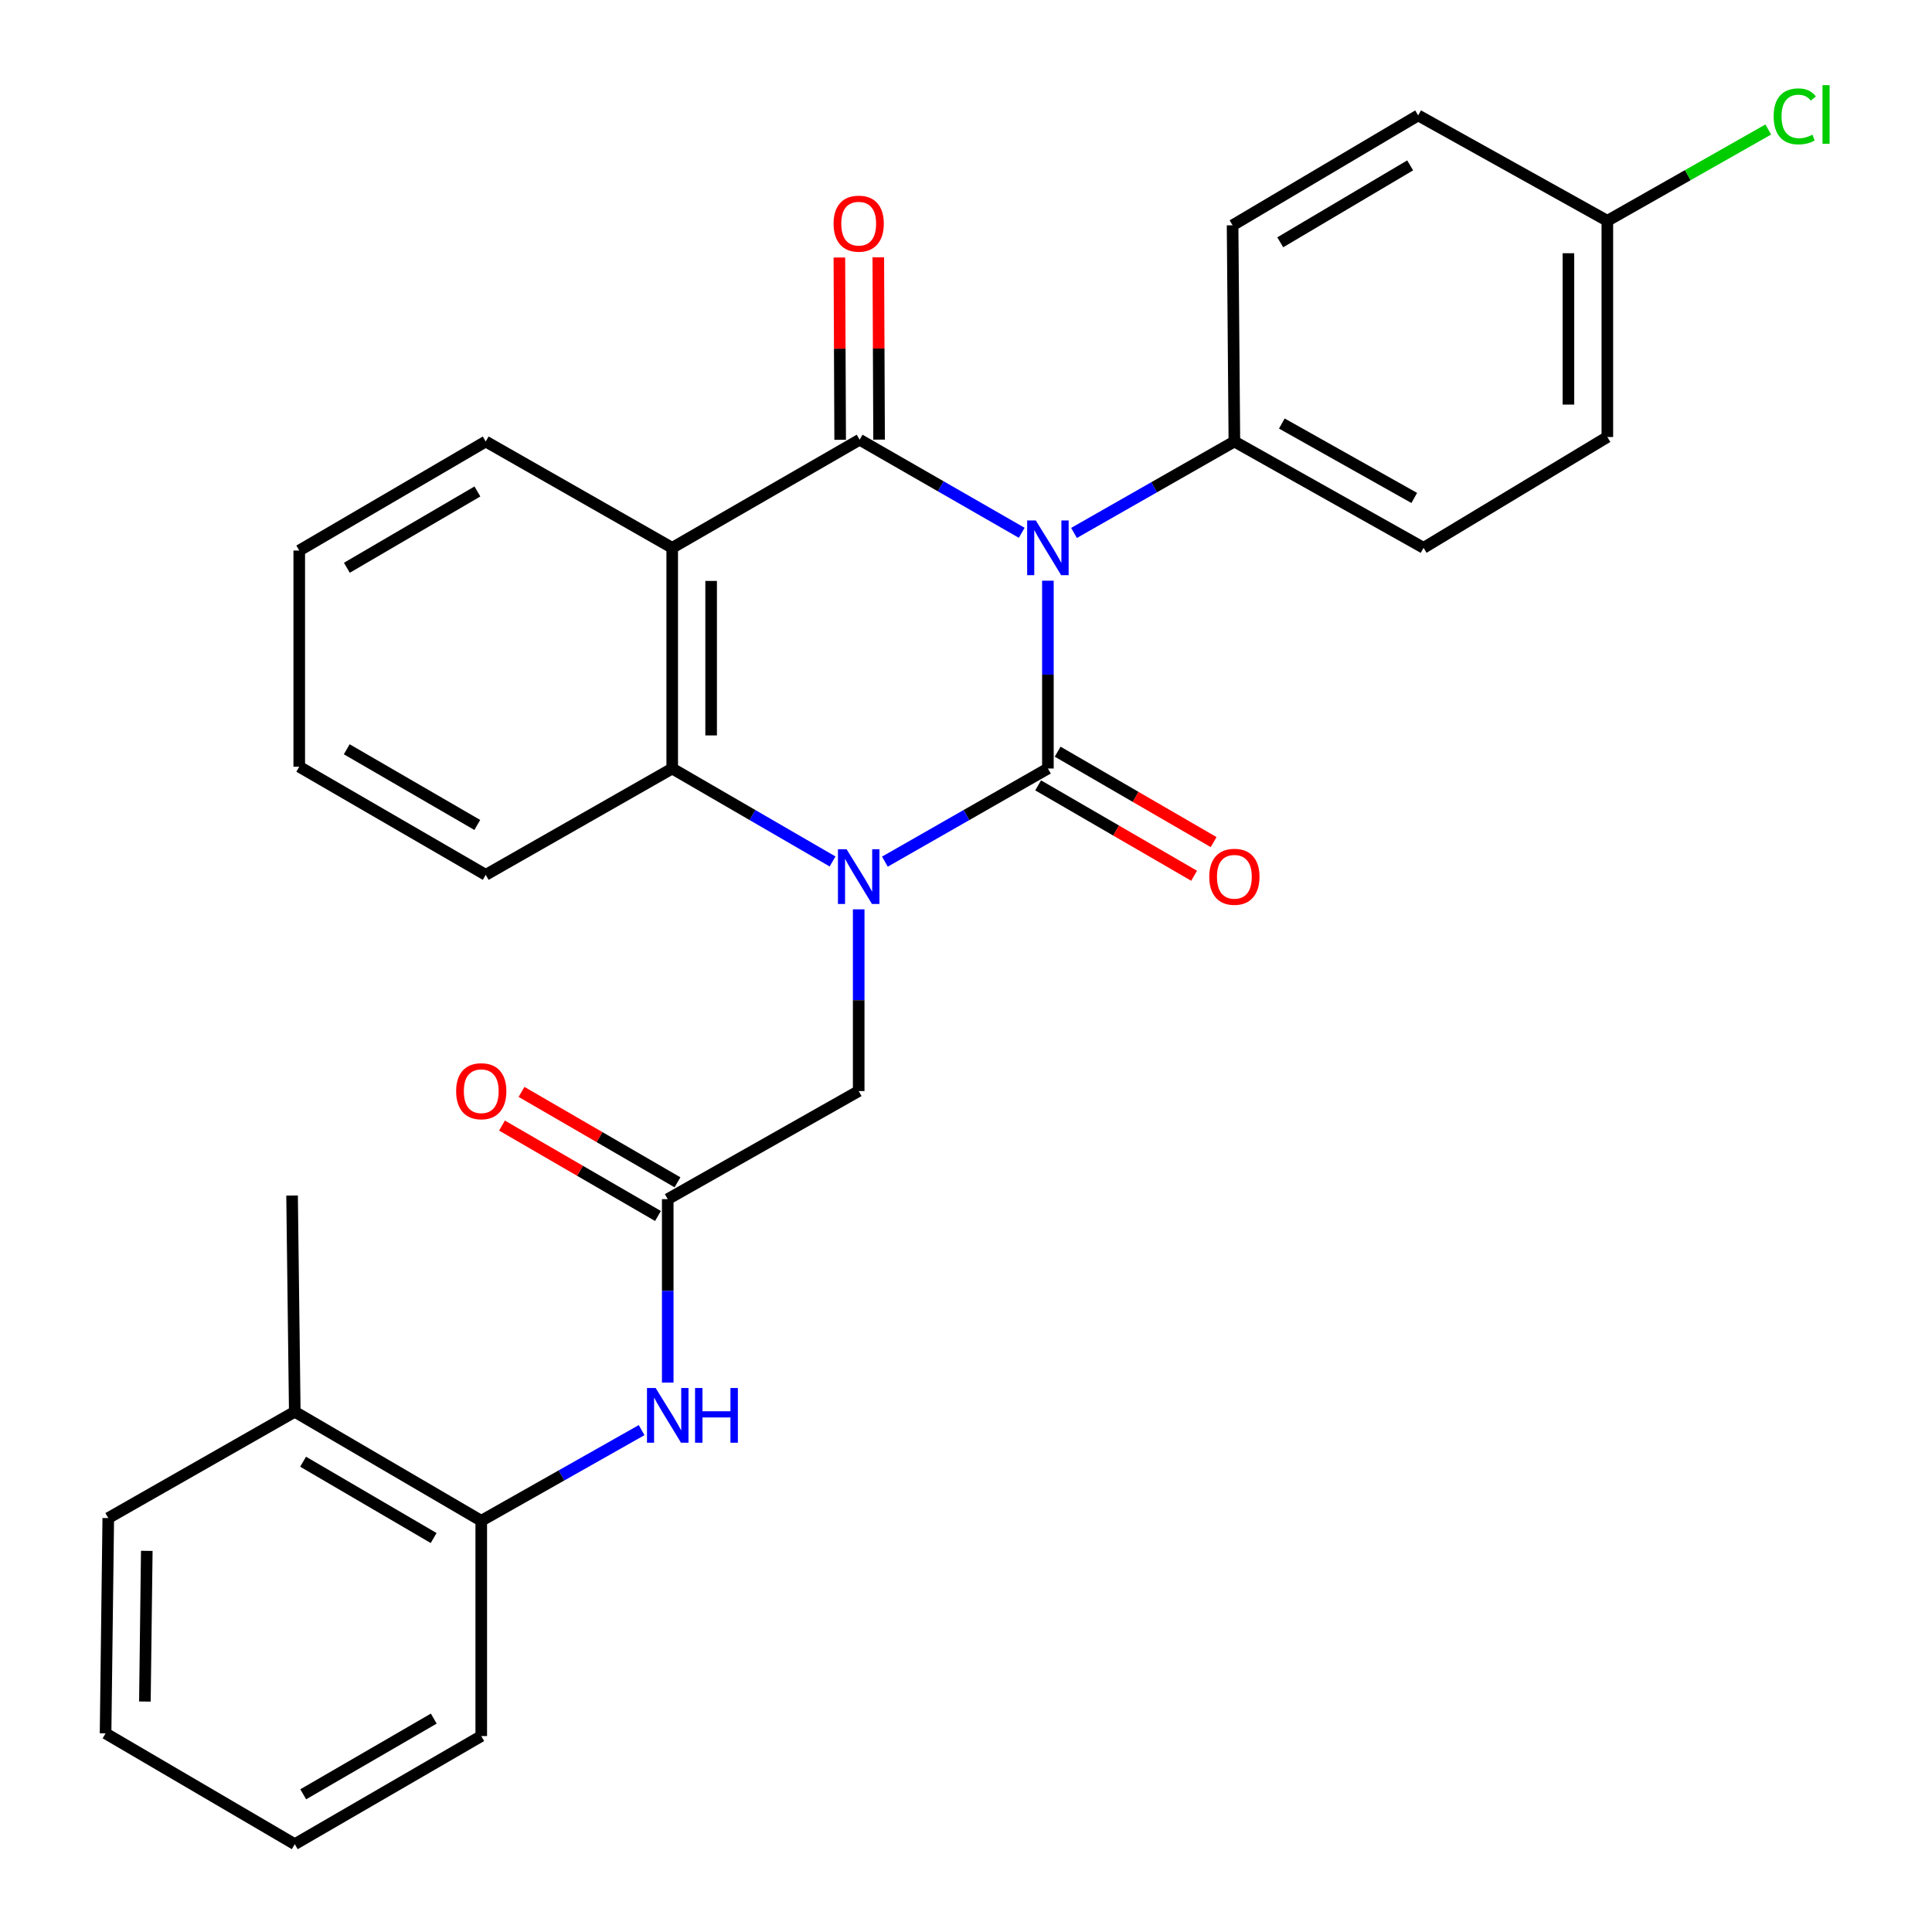 <?xml version='1.0' encoding='iso-8859-1'?>
<svg version='1.1' baseProfile='full'
              xmlns='http://www.w3.org/2000/svg'
                      xmlns:rdkit='http://www.rdkit.org/xml'
                      xmlns:xlink='http://www.w3.org/1999/xlink'
                  xml:space='preserve'
width='1000px' height='1000px' viewBox='0 0 1000 1000'>
<!-- END OF HEADER -->
<rect style='opacity:1.0;fill:#FFFFFF;stroke:none' width='1000' height='1000' x='0' y='0'> </rect>
<path class='bond-0' d='M 542.391,300.572 L 542.391,349.178' style='fill:none;fill-rule:evenodd;stroke:#0000FF;stroke-width:6px;stroke-linecap:butt;stroke-linejoin:miter;stroke-opacity:1' />
<path class='bond-0' d='M 542.391,349.178 L 542.391,397.785' style='fill:none;fill-rule:evenodd;stroke:#000000;stroke-width:6px;stroke-linecap:butt;stroke-linejoin:miter;stroke-opacity:1' />
<path class='bond-2' d='M 528.842,275.775 L 486.891,251.685' style='fill:none;fill-rule:evenodd;stroke:#0000FF;stroke-width:6px;stroke-linecap:butt;stroke-linejoin:miter;stroke-opacity:1' />
<path class='bond-2' d='M 486.891,251.685 L 444.94,227.595' style='fill:none;fill-rule:evenodd;stroke:#000000;stroke-width:6px;stroke-linecap:butt;stroke-linejoin:miter;stroke-opacity:1' />
<path class='bond-6' d='M 555.909,275.849 L 597.411,252.186' style='fill:none;fill-rule:evenodd;stroke:#0000FF;stroke-width:6px;stroke-linecap:butt;stroke-linejoin:miter;stroke-opacity:1' />
<path class='bond-6' d='M 597.411,252.186 L 638.913,228.524' style='fill:none;fill-rule:evenodd;stroke:#000000;stroke-width:6px;stroke-linecap:butt;stroke-linejoin:miter;stroke-opacity:1' />
<path class='bond-1' d='M 542.391,397.785 L 500.205,421.886' style='fill:none;fill-rule:evenodd;stroke:#000000;stroke-width:6px;stroke-linecap:butt;stroke-linejoin:miter;stroke-opacity:1' />
<path class='bond-1' d='M 500.205,421.886 L 458.018,445.988' style='fill:none;fill-rule:evenodd;stroke:#0000FF;stroke-width:6px;stroke-linecap:butt;stroke-linejoin:miter;stroke-opacity:1' />
<path class='bond-9' d='M 537.339,406.5 L 577.706,429.899' style='fill:none;fill-rule:evenodd;stroke:#000000;stroke-width:6px;stroke-linecap:butt;stroke-linejoin:miter;stroke-opacity:1' />
<path class='bond-9' d='M 577.706,429.899 L 618.073,453.297' style='fill:none;fill-rule:evenodd;stroke:#FF0000;stroke-width:6px;stroke-linecap:butt;stroke-linejoin:miter;stroke-opacity:1' />
<path class='bond-9' d='M 547.443,389.07 L 587.809,412.469' style='fill:none;fill-rule:evenodd;stroke:#000000;stroke-width:6px;stroke-linecap:butt;stroke-linejoin:miter;stroke-opacity:1' />
<path class='bond-9' d='M 587.809,412.469 L 628.176,435.868' style='fill:none;fill-rule:evenodd;stroke:#FF0000;stroke-width:6px;stroke-linecap:butt;stroke-linejoin:miter;stroke-opacity:1' />
<path class='bond-7' d='M 444.458,470.67 L 444.458,517.699' style='fill:none;fill-rule:evenodd;stroke:#0000FF;stroke-width:6px;stroke-linecap:butt;stroke-linejoin:miter;stroke-opacity:1' />
<path class='bond-7' d='M 444.458,517.699 L 444.458,564.729' style='fill:none;fill-rule:evenodd;stroke:#000000;stroke-width:6px;stroke-linecap:butt;stroke-linejoin:miter;stroke-opacity:1' />
<path class='bond-30' d='M 430.929,445.893 L 389.433,421.839' style='fill:none;fill-rule:evenodd;stroke:#0000FF;stroke-width:6px;stroke-linecap:butt;stroke-linejoin:miter;stroke-opacity:1' />
<path class='bond-30' d='M 389.433,421.839 L 347.936,397.785' style='fill:none;fill-rule:evenodd;stroke:#000000;stroke-width:6px;stroke-linecap:butt;stroke-linejoin:miter;stroke-opacity:1' />
<path class='bond-3' d='M 444.94,227.595 L 347.936,283.556' style='fill:none;fill-rule:evenodd;stroke:#000000;stroke-width:6px;stroke-linecap:butt;stroke-linejoin:miter;stroke-opacity:1' />
<path class='bond-10' d='M 455.013,227.551 L 454.81,180.374' style='fill:none;fill-rule:evenodd;stroke:#000000;stroke-width:6px;stroke-linecap:butt;stroke-linejoin:miter;stroke-opacity:1' />
<path class='bond-10' d='M 454.81,180.374 L 454.607,133.197' style='fill:none;fill-rule:evenodd;stroke:#FF0000;stroke-width:6px;stroke-linecap:butt;stroke-linejoin:miter;stroke-opacity:1' />
<path class='bond-10' d='M 434.867,227.638 L 434.664,180.461' style='fill:none;fill-rule:evenodd;stroke:#000000;stroke-width:6px;stroke-linecap:butt;stroke-linejoin:miter;stroke-opacity:1' />
<path class='bond-10' d='M 434.664,180.461 L 434.461,133.284' style='fill:none;fill-rule:evenodd;stroke:#FF0000;stroke-width:6px;stroke-linecap:butt;stroke-linejoin:miter;stroke-opacity:1' />
<path class='bond-4' d='M 347.936,283.556 L 347.936,397.785' style='fill:none;fill-rule:evenodd;stroke:#000000;stroke-width:6px;stroke-linecap:butt;stroke-linejoin:miter;stroke-opacity:1' />
<path class='bond-4' d='M 368.082,300.69 L 368.082,380.65' style='fill:none;fill-rule:evenodd;stroke:#000000;stroke-width:6px;stroke-linecap:butt;stroke-linejoin:miter;stroke-opacity:1' />
<path class='bond-16' d='M 347.936,283.556 L 251.414,228.524' style='fill:none;fill-rule:evenodd;stroke:#000000;stroke-width:6px;stroke-linecap:butt;stroke-linejoin:miter;stroke-opacity:1' />
<path class='bond-21' d='M 347.936,397.785 L 251.414,452.817' style='fill:none;fill-rule:evenodd;stroke:#000000;stroke-width:6px;stroke-linecap:butt;stroke-linejoin:miter;stroke-opacity:1' />
<path class='bond-5' d='M 345.619,620.679 L 444.458,564.729' style='fill:none;fill-rule:evenodd;stroke:#000000;stroke-width:6px;stroke-linecap:butt;stroke-linejoin:miter;stroke-opacity:1' />
<path class='bond-8' d='M 345.619,620.679 L 345.619,668.156' style='fill:none;fill-rule:evenodd;stroke:#000000;stroke-width:6px;stroke-linecap:butt;stroke-linejoin:miter;stroke-opacity:1' />
<path class='bond-8' d='M 345.619,668.156 L 345.619,715.633' style='fill:none;fill-rule:evenodd;stroke:#0000FF;stroke-width:6px;stroke-linecap:butt;stroke-linejoin:miter;stroke-opacity:1' />
<path class='bond-12' d='M 350.671,611.965 L 310.304,588.566' style='fill:none;fill-rule:evenodd;stroke:#000000;stroke-width:6px;stroke-linecap:butt;stroke-linejoin:miter;stroke-opacity:1' />
<path class='bond-12' d='M 310.304,588.566 L 269.938,565.167' style='fill:none;fill-rule:evenodd;stroke:#FF0000;stroke-width:6px;stroke-linecap:butt;stroke-linejoin:miter;stroke-opacity:1' />
<path class='bond-12' d='M 340.568,629.394 L 300.201,605.995' style='fill:none;fill-rule:evenodd;stroke:#000000;stroke-width:6px;stroke-linecap:butt;stroke-linejoin:miter;stroke-opacity:1' />
<path class='bond-12' d='M 300.201,605.995 L 259.834,582.596' style='fill:none;fill-rule:evenodd;stroke:#FF0000;stroke-width:6px;stroke-linecap:butt;stroke-linejoin:miter;stroke-opacity:1' />
<path class='bond-14' d='M 638.913,228.524 L 736.835,283.556' style='fill:none;fill-rule:evenodd;stroke:#000000;stroke-width:6px;stroke-linecap:butt;stroke-linejoin:miter;stroke-opacity:1' />
<path class='bond-14' d='M 663.472,219.216 L 732.017,257.739' style='fill:none;fill-rule:evenodd;stroke:#000000;stroke-width:6px;stroke-linecap:butt;stroke-linejoin:miter;stroke-opacity:1' />
<path class='bond-15' d='M 638.913,228.524 L 637.984,116.612' style='fill:none;fill-rule:evenodd;stroke:#000000;stroke-width:6px;stroke-linecap:butt;stroke-linejoin:miter;stroke-opacity:1' />
<path class='bond-11' d='M 332.107,740.229 L 290.602,763.691' style='fill:none;fill-rule:evenodd;stroke:#0000FF;stroke-width:6px;stroke-linecap:butt;stroke-linejoin:miter;stroke-opacity:1' />
<path class='bond-11' d='M 290.602,763.691 L 249.097,787.153' style='fill:none;fill-rule:evenodd;stroke:#000000;stroke-width:6px;stroke-linecap:butt;stroke-linejoin:miter;stroke-opacity:1' />
<path class='bond-13' d='M 249.097,787.153 L 152.575,730.722' style='fill:none;fill-rule:evenodd;stroke:#000000;stroke-width:6px;stroke-linecap:butt;stroke-linejoin:miter;stroke-opacity:1' />
<path class='bond-13' d='M 224.45,796.081 L 156.885,756.579' style='fill:none;fill-rule:evenodd;stroke:#000000;stroke-width:6px;stroke-linecap:butt;stroke-linejoin:miter;stroke-opacity:1' />
<path class='bond-22' d='M 249.097,787.153 L 249.097,898.584' style='fill:none;fill-rule:evenodd;stroke:#000000;stroke-width:6px;stroke-linecap:butt;stroke-linejoin:miter;stroke-opacity:1' />
<path class='bond-23' d='M 152.575,730.722 L 151.176,618.81' style='fill:none;fill-rule:evenodd;stroke:#000000;stroke-width:6px;stroke-linecap:butt;stroke-linejoin:miter;stroke-opacity:1' />
<path class='bond-24' d='M 152.575,730.722 L 56.041,785.754' style='fill:none;fill-rule:evenodd;stroke:#000000;stroke-width:6px;stroke-linecap:butt;stroke-linejoin:miter;stroke-opacity:1' />
<path class='bond-19' d='M 736.835,283.556 L 831.958,226.196' style='fill:none;fill-rule:evenodd;stroke:#000000;stroke-width:6px;stroke-linecap:butt;stroke-linejoin:miter;stroke-opacity:1' />
<path class='bond-18' d='M 637.984,116.612 L 734.037,59.733' style='fill:none;fill-rule:evenodd;stroke:#000000;stroke-width:6px;stroke-linecap:butt;stroke-linejoin:miter;stroke-opacity:1' />
<path class='bond-18' d='M 662.657,125.415 L 729.894,85.599' style='fill:none;fill-rule:evenodd;stroke:#000000;stroke-width:6px;stroke-linecap:butt;stroke-linejoin:miter;stroke-opacity:1' />
<path class='bond-25' d='M 251.414,228.524 L 154.891,284.955' style='fill:none;fill-rule:evenodd;stroke:#000000;stroke-width:6px;stroke-linecap:butt;stroke-linejoin:miter;stroke-opacity:1' />
<path class='bond-25' d='M 247.104,254.38 L 179.538,293.882' style='fill:none;fill-rule:evenodd;stroke:#000000;stroke-width:6px;stroke-linecap:butt;stroke-linejoin:miter;stroke-opacity:1' />
<path class='bond-17' d='M 831.958,114.284 L 734.037,59.733' style='fill:none;fill-rule:evenodd;stroke:#000000;stroke-width:6px;stroke-linecap:butt;stroke-linejoin:miter;stroke-opacity:1' />
<path class='bond-20' d='M 831.958,114.284 L 873.606,90.656' style='fill:none;fill-rule:evenodd;stroke:#000000;stroke-width:6px;stroke-linecap:butt;stroke-linejoin:miter;stroke-opacity:1' />
<path class='bond-20' d='M 873.606,90.656 L 915.254,67.028' style='fill:none;fill-rule:evenodd;stroke:#00CC00;stroke-width:6px;stroke-linecap:butt;stroke-linejoin:miter;stroke-opacity:1' />
<path class='bond-29' d='M 831.958,114.284 L 831.958,226.196' style='fill:none;fill-rule:evenodd;stroke:#000000;stroke-width:6px;stroke-linecap:butt;stroke-linejoin:miter;stroke-opacity:1' />
<path class='bond-29' d='M 811.812,131.071 L 811.812,209.409' style='fill:none;fill-rule:evenodd;stroke:#000000;stroke-width:6px;stroke-linecap:butt;stroke-linejoin:miter;stroke-opacity:1' />
<path class='bond-31' d='M 251.414,452.817 L 154.891,396.856' style='fill:none;fill-rule:evenodd;stroke:#000000;stroke-width:6px;stroke-linecap:butt;stroke-linejoin:miter;stroke-opacity:1' />
<path class='bond-31' d='M 247.04,426.994 L 179.475,387.821' style='fill:none;fill-rule:evenodd;stroke:#000000;stroke-width:6px;stroke-linecap:butt;stroke-linejoin:miter;stroke-opacity:1' />
<path class='bond-27' d='M 249.097,898.584 L 152.575,954.545' style='fill:none;fill-rule:evenodd;stroke:#000000;stroke-width:6px;stroke-linecap:butt;stroke-linejoin:miter;stroke-opacity:1' />
<path class='bond-27' d='M 224.514,889.549 L 156.948,928.723' style='fill:none;fill-rule:evenodd;stroke:#000000;stroke-width:6px;stroke-linecap:butt;stroke-linejoin:miter;stroke-opacity:1' />
<path class='bond-32' d='M 56.041,785.754 L 54.642,897.185' style='fill:none;fill-rule:evenodd;stroke:#000000;stroke-width:6px;stroke-linecap:butt;stroke-linejoin:miter;stroke-opacity:1' />
<path class='bond-32' d='M 75.976,802.722 L 74.996,880.723' style='fill:none;fill-rule:evenodd;stroke:#000000;stroke-width:6px;stroke-linecap:butt;stroke-linejoin:miter;stroke-opacity:1' />
<path class='bond-26' d='M 154.891,284.955 L 154.891,396.856' style='fill:none;fill-rule:evenodd;stroke:#000000;stroke-width:6px;stroke-linecap:butt;stroke-linejoin:miter;stroke-opacity:1' />
<path class='bond-28' d='M 152.575,954.545 L 54.642,897.185' style='fill:none;fill-rule:evenodd;stroke:#000000;stroke-width:6px;stroke-linecap:butt;stroke-linejoin:miter;stroke-opacity:1' />
<path  class='atom-0' d='M 536.131 269.396
L 545.411 284.396
Q 546.331 285.876, 547.811 288.556
Q 549.291 291.236, 549.371 291.396
L 549.371 269.396
L 553.131 269.396
L 553.131 297.716
L 549.251 297.716
L 539.291 281.316
Q 538.131 279.396, 536.891 277.196
Q 535.691 274.996, 535.331 274.316
L 535.331 297.716
L 531.651 297.716
L 531.651 269.396
L 536.131 269.396
' fill='#0000FF'/>
<path  class='atom-2' d='M 438.198 439.575
L 447.478 454.575
Q 448.398 456.055, 449.878 458.735
Q 451.358 461.415, 451.438 461.575
L 451.438 439.575
L 455.198 439.575
L 455.198 467.895
L 451.318 467.895
L 441.358 451.495
Q 440.198 449.575, 438.958 447.375
Q 437.758 445.175, 437.398 444.495
L 437.398 467.895
L 433.718 467.895
L 433.718 439.575
L 438.198 439.575
' fill='#0000FF'/>
<path  class='atom-9' d='M 339.359 718.431
L 348.639 733.431
Q 349.559 734.911, 351.039 737.591
Q 352.519 740.271, 352.599 740.431
L 352.599 718.431
L 356.359 718.431
L 356.359 746.751
L 352.479 746.751
L 342.519 730.351
Q 341.359 728.431, 340.119 726.231
Q 338.919 724.031, 338.559 723.351
L 338.559 746.751
L 334.879 746.751
L 334.879 718.431
L 339.359 718.431
' fill='#0000FF'/>
<path  class='atom-9' d='M 359.759 718.431
L 363.599 718.431
L 363.599 730.471
L 378.079 730.471
L 378.079 718.431
L 381.919 718.431
L 381.919 746.751
L 378.079 746.751
L 378.079 733.671
L 363.599 733.671
L 363.599 746.751
L 359.759 746.751
L 359.759 718.431
' fill='#0000FF'/>
<path  class='atom-10' d='M 625.913 453.815
Q 625.913 447.015, 629.273 443.215
Q 632.633 439.415, 638.913 439.415
Q 645.193 439.415, 648.553 443.215
Q 651.913 447.015, 651.913 453.815
Q 651.913 460.695, 648.513 464.615
Q 645.113 468.495, 638.913 468.495
Q 632.673 468.495, 629.273 464.615
Q 625.913 460.735, 625.913 453.815
M 638.913 465.295
Q 643.233 465.295, 645.553 462.415
Q 647.913 459.495, 647.913 453.815
Q 647.913 448.255, 645.553 445.455
Q 643.233 442.615, 638.913 442.615
Q 634.593 442.615, 632.233 445.415
Q 629.913 448.215, 629.913 453.815
Q 629.913 459.535, 632.233 462.415
Q 634.593 465.295, 638.913 465.295
' fill='#FF0000'/>
<path  class='atom-11' d='M 431.458 115.763
Q 431.458 108.963, 434.818 105.163
Q 438.178 101.363, 444.458 101.363
Q 450.738 101.363, 454.098 105.163
Q 457.458 108.963, 457.458 115.763
Q 457.458 122.643, 454.058 126.563
Q 450.658 130.443, 444.458 130.443
Q 438.218 130.443, 434.818 126.563
Q 431.458 122.683, 431.458 115.763
M 444.458 127.243
Q 448.778 127.243, 451.098 124.363
Q 453.458 121.443, 453.458 115.763
Q 453.458 110.203, 451.098 107.403
Q 448.778 104.563, 444.458 104.563
Q 440.138 104.563, 437.778 107.363
Q 435.458 110.163, 435.458 115.763
Q 435.458 121.483, 437.778 124.363
Q 440.138 127.243, 444.458 127.243
' fill='#FF0000'/>
<path  class='atom-13' d='M 236.097 564.809
Q 236.097 558.009, 239.457 554.209
Q 242.817 550.409, 249.097 550.409
Q 255.377 550.409, 258.737 554.209
Q 262.097 558.009, 262.097 564.809
Q 262.097 571.689, 258.697 575.609
Q 255.297 579.489, 249.097 579.489
Q 242.857 579.489, 239.457 575.609
Q 236.097 571.729, 236.097 564.809
M 249.097 576.289
Q 253.417 576.289, 255.737 573.409
Q 258.097 570.489, 258.097 564.809
Q 258.097 559.249, 255.737 556.449
Q 253.417 553.609, 249.097 553.609
Q 244.777 553.609, 242.417 556.409
Q 240.097 559.209, 240.097 564.809
Q 240.097 570.529, 242.417 573.409
Q 244.777 576.289, 249.097 576.289
' fill='#FF0000'/>
<path  class='atom-21' d='M 918.042 60.231
Q 918.042 53.191, 921.322 49.511
Q 924.642 45.791, 930.922 45.791
Q 936.762 45.791, 939.882 49.911
L 937.242 52.071
Q 934.962 49.071, 930.922 49.071
Q 926.642 49.071, 924.362 51.951
Q 922.122 54.791, 922.122 60.231
Q 922.122 65.831, 924.442 68.711
Q 926.802 71.591, 931.362 71.591
Q 934.482 71.591, 938.122 69.711
L 939.242 72.711
Q 937.762 73.671, 935.522 74.231
Q 933.282 74.791, 930.802 74.791
Q 924.642 74.791, 921.322 71.031
Q 918.042 67.271, 918.042 60.231
' fill='#00CC00'/>
<path  class='atom-21' d='M 943.322 44.071
L 947.002 44.071
L 947.002 74.431
L 943.322 74.431
L 943.322 44.071
' fill='#00CC00'/>
</svg>
